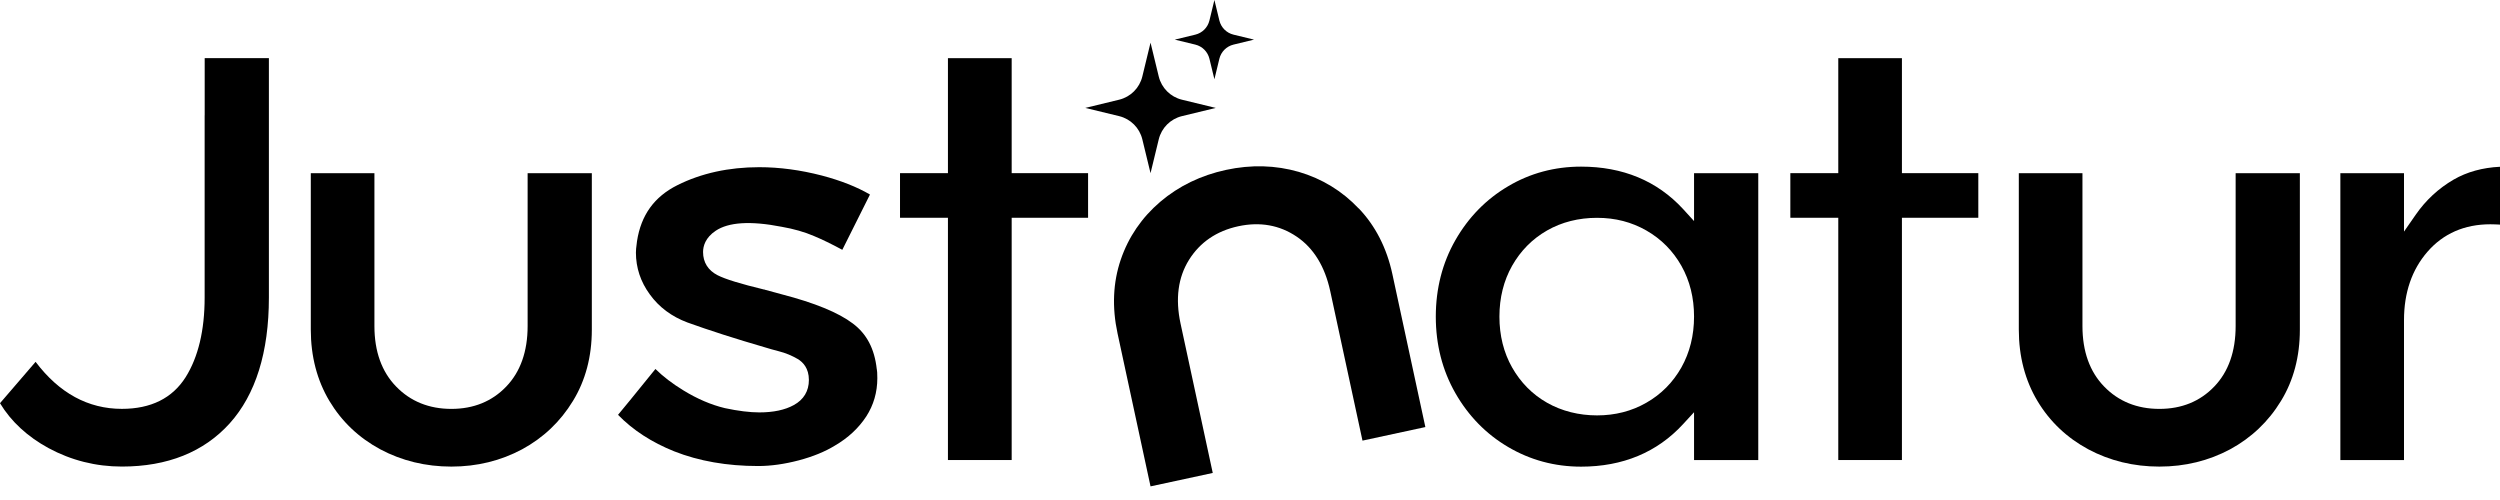 <svg xmlns="http://www.w3.org/2000/svg" fill="none" viewBox="0 0 160 32" height="32" width="160">
<path fill="black" d="M13.097 7.382V19.048C13.097 21.14 12.687 22.853 11.882 24.138C11.031 25.484 9.661 26.167 7.8 26.167C5.64 26.167 3.787 25.159 2.278 23.157L0 25.805C0.714 26.984 1.762 27.947 3.107 28.679C4.556 29.462 6.132 29.86 7.8 29.86C10.721 29.86 13.045 28.928 14.7 27.096C16.361 25.25 17.209 22.541 17.209 19.045V3.722C15.87 3.722 14.53 3.722 13.191 3.722C13.16 3.722 13.13 3.722 13.1 3.722C13.1 4.94 13.1 6.161 13.1 7.379L13.097 7.382Z"></path>
<path fill="black" d="M56.113 23.627C55.97 22.318 55.469 21.37 54.582 20.705C53.662 20.006 52.134 19.381 50.047 18.84C49.355 18.649 48.984 18.552 48.917 18.533L48.939 18.442L48.911 18.533C47.402 18.169 46.421 17.868 45.923 17.613C45.318 17.303 44.996 16.79 44.996 16.131C44.996 15.754 45.139 15.213 45.807 14.767C46.618 14.226 48 14.117 50.032 14.515C50.785 14.646 51.487 14.843 52.103 15.11C52.617 15.323 53.221 15.617 53.908 15.988L55.678 12.45C54.834 11.958 53.798 11.551 52.599 11.235C51.229 10.879 49.883 10.7 48.593 10.7C46.646 10.7 44.881 11.086 43.353 11.851C41.871 12.592 41.027 13.765 40.769 15.432C40.708 15.842 40.699 16.058 40.699 16.167C40.699 17.136 40.999 18.038 41.589 18.843C42.178 19.66 42.989 20.262 43.994 20.638C45.364 21.133 47.059 21.68 49.048 22.257C49.212 22.312 49.473 22.381 49.85 22.482C50.281 22.591 50.685 22.761 51.056 22.977C51.384 23.174 51.769 23.56 51.769 24.319C51.769 25.024 51.438 25.58 50.8 25.926C50.239 26.236 49.498 26.394 48.599 26.394C47.988 26.394 47.241 26.302 46.391 26.12C45.507 25.908 44.62 25.525 43.742 24.987C43.034 24.556 42.433 24.095 41.947 23.615C40.52 25.382 39.864 26.178 39.554 26.549C40.507 27.53 41.719 28.313 43.153 28.887C44.729 29.51 46.533 29.826 48.523 29.826C49.34 29.826 50.217 29.701 51.129 29.461C52.028 29.221 52.802 28.905 53.425 28.523C54.287 28.022 54.955 27.393 55.441 26.652C55.909 25.926 56.149 25.103 56.149 24.204C56.149 23.894 56.134 23.718 56.116 23.627H56.113Z"></path>
<path fill="black" d="M64.747 11.082V3.723H60.668V11.082H57.601V13.937H60.668V29.442H64.747V13.937H69.637V11.082H64.747Z"></path>
<path fill="black" d="M86.956 13.342C85.896 12.221 84.605 11.435 83.123 11C81.634 10.569 80.07 10.527 78.467 10.873C76.863 11.219 75.445 11.902 74.257 12.914C73.076 13.922 72.222 15.165 71.727 16.622C71.232 18.077 71.162 19.666 71.523 21.339L73.634 31.128L77.616 30.269L75.554 20.704C75.214 19.122 75.396 17.749 76.098 16.628C76.799 15.508 77.859 14.782 79.247 14.481C80.638 14.18 81.896 14.405 82.989 15.146C84.073 15.878 84.793 17.054 85.136 18.636L87.199 28.2L91.223 27.332L89.112 17.543C88.751 15.869 88.028 14.457 86.962 13.339L86.956 13.342Z"></path>
<path fill="black" d="M108.419 11.083V14.148L107.712 13.373C106.053 11.575 103.857 10.664 101.188 10.664C99.502 10.664 97.932 11.083 96.525 11.918C95.113 12.748 93.98 13.908 93.145 15.369C92.31 16.83 91.891 18.476 91.891 20.265C91.891 22.054 92.31 23.7 93.145 25.161C93.98 26.622 95.113 27.782 96.525 28.611C97.932 29.44 99.496 29.866 101.188 29.866C103.857 29.866 106.056 28.948 107.712 27.15L108.419 26.382V29.446H112.529V11.086H108.419V11.083ZM107.608 23.518C107.068 24.471 106.317 25.234 105.367 25.774C104.428 26.315 103.365 26.585 102.211 26.585C101.057 26.585 99.954 26.312 99.01 25.774C98.065 25.237 97.315 24.471 96.775 23.518C96.234 22.564 95.963 21.468 95.963 20.262C95.963 19.056 96.237 17.963 96.775 17.009C97.315 16.055 98.065 15.293 99.01 14.752C99.954 14.212 101.033 13.941 102.211 13.941C103.39 13.941 104.425 14.215 105.367 14.752C106.314 15.293 107.068 16.055 107.608 17.009C108.149 17.969 108.419 19.059 108.419 20.262C108.419 21.465 108.146 22.558 107.608 23.518Z"></path>
<path fill="black" d="M121.723 11.082V3.723H117.65V11.082H114.582V13.937H117.65V29.442H121.723V13.937H126.612V11.082H121.723Z"></path>
<path fill="black" d="M143.081 11.083V20.869C143.081 22.488 142.623 23.791 141.717 24.735C140.806 25.689 139.625 26.169 138.2 26.169C136.776 26.169 135.582 25.689 134.662 24.735C133.745 23.791 133.277 22.491 133.277 20.869V11.083H129.204V21.097C129.204 22.81 129.608 24.347 130.398 25.665C131.187 26.983 132.284 28.019 133.654 28.757C135.026 29.489 136.554 29.862 138.2 29.862C139.847 29.862 141.362 29.486 142.726 28.757C144.083 28.022 145.18 26.98 145.982 25.662C146.79 24.344 147.191 22.81 147.191 21.1V11.086H143.081V11.083Z"></path>
<path fill="black" d="M33.768 11.083V20.869C33.768 22.488 33.309 23.791 32.404 24.735C31.493 25.689 30.311 26.169 28.887 26.169C27.462 26.169 26.269 25.689 25.349 24.735C24.431 23.791 23.963 22.491 23.963 20.869V11.083H19.891V21.097C19.891 22.81 20.295 24.347 21.084 25.665C21.874 26.983 22.97 28.019 24.34 28.757C25.713 29.489 27.241 29.862 28.887 29.862C30.533 29.862 32.049 29.486 33.412 28.757C34.77 28.022 35.866 26.98 36.668 25.662C37.476 24.344 37.877 22.81 37.877 21.1V11.086H33.768V11.083Z"></path>
<path fill="black" d="M157.03 11.496C156.064 12.058 155.247 12.814 154.603 13.746L153.856 14.822V11.083H149.783V29.443H153.856V20.492C153.856 18.725 154.363 17.255 155.36 16.11C156.368 14.949 157.726 14.354 159.384 14.354C159.612 14.354 159.821 14.366 160 14.375V10.673C158.883 10.727 157.887 11.001 157.03 11.496Z"></path>
<path fill="black" d="M75.645 6.381L77.81 6.907L75.645 7.432C74.91 7.611 74.339 8.182 74.16 8.917L73.634 11.083L73.109 8.917C72.93 8.182 72.359 7.611 71.624 7.432L69.458 6.907L71.624 6.381C72.359 6.202 72.93 5.631 73.109 4.896L73.634 2.73L74.16 4.896C74.339 5.631 74.91 6.202 75.645 6.381Z"></path>
<path fill="black" d="M78.943 2.217L80.258 2.536L78.943 2.855C78.496 2.964 78.15 3.311 78.04 3.757L77.722 5.072L77.403 3.757C77.293 3.311 76.947 2.964 76.501 2.855L75.186 2.536L76.501 2.217C76.947 2.108 77.293 1.762 77.403 1.315L77.722 0L78.04 1.315C78.15 1.762 78.496 2.108 78.943 2.217Z"></path>
</svg>
